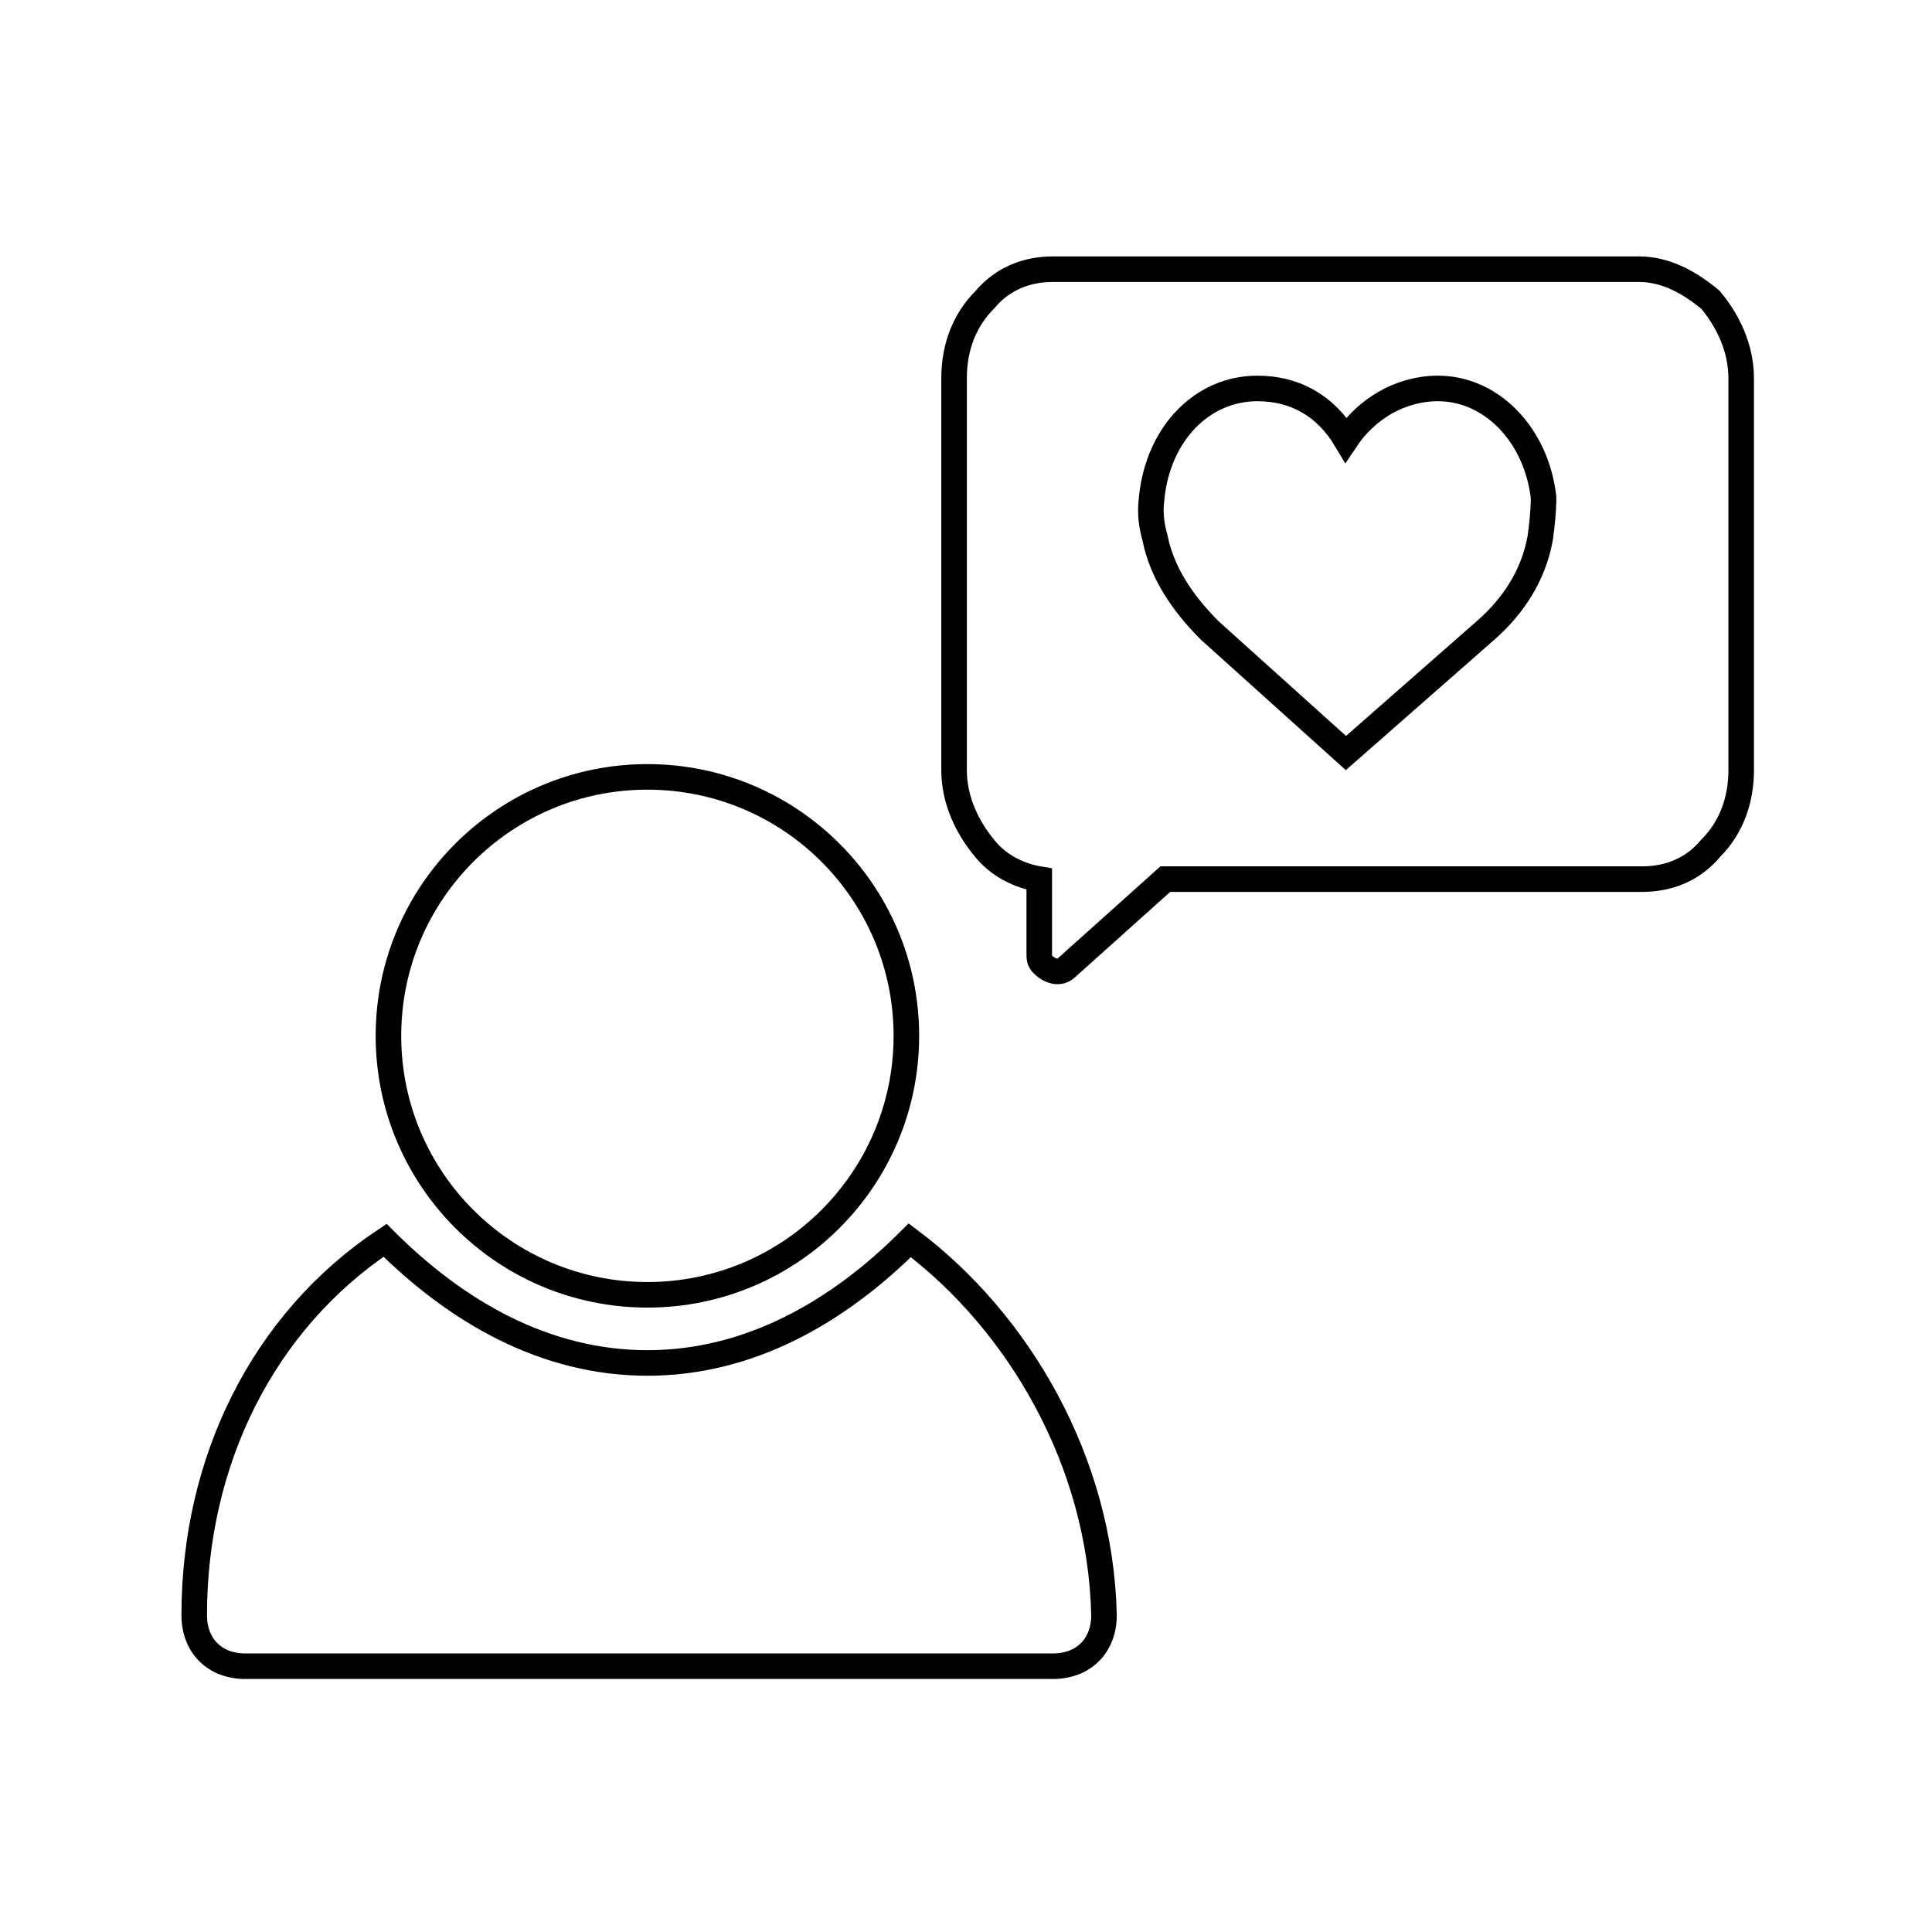 <?xml version="1.0" encoding="utf-8"?>
<!-- Generator: Adobe Illustrator 21.1.0, SVG Export Plug-In . SVG Version: 6.00 Build 0)  -->
<svg version="1.1" id="Calque_1" xmlns="http://www.w3.org/2000/svg" xmlns:xlink="http://www.w3.org/1999/xlink" x="0px" y="0px"
	 viewBox="0 0 56.7 56.7" enable-background="new 0 0 56.7 56.7" xml:space="preserve">
<g>
	<g>
		<g>
			<g>
				<path fill="none" stroke="#000000" stroke-width="0.75" stroke-miterlimit="10" d="M26.7,36.4c-2.1,2.1-4.7,3.6-7.7,3.6
					c-3,0-5.6-1.5-7.7-3.6c-3.6,2.4-5.6,6.5-5.6,11c0,0.9,0.6,1.5,1.5,1.5h23.7c0.9,0,1.5-0.6,1.5-1.5
					C32.3,42.9,29.9,38.8,26.7,36.4L26.7,36.4z"/>
				<circle fill="none" stroke="#000000" stroke-width="0.75" stroke-miterlimit="10" cx="19" cy="30.4" r="7.6"/>
			</g>
		</g>
		<g>
			<g>
				<path fill="none" stroke="#000000" stroke-width="0.75" stroke-miterlimit="10" d="M45.3,14.6c-0.2-1.8-1.5-3.2-3.1-3.2
					c-1.1,0-2.1,0.6-2.7,1.5c-0.6-1-1.5-1.5-2.6-1.5c-1.6,0-2.9,1.3-3.1,3.2c0,0.1-0.1,0.5,0.1,1.2c0.2,1,0.8,1.9,1.6,2.7l4,3.6
					l4.1-3.6c0.8-0.7,1.4-1.6,1.6-2.7C45.3,15.1,45.3,14.7,45.3,14.6L45.3,14.6z M44.7,15.7"/>
			</g>
		</g>
		<path fill-rule="evenodd" clip-rule="evenodd" fill="none" stroke="#000000" stroke-width="0.75" stroke-miterlimit="10" d="
			M34.2,25.8l-2.9,2.6c-0.2,0.2-0.5,0.1-0.7-0.1c-0.1-0.1-0.1-0.2-0.1-0.3h0v-2.2c-0.6-0.1-1.2-0.4-1.6-0.9
			c-0.5-0.6-0.9-1.4-0.9-2.3V11.1c0-0.9,0.3-1.7,0.9-2.3l0,0c0.5-0.6,1.2-0.9,2-0.9h17.2c0.8,0,1.5,0.4,2.1,0.9
			c0.5,0.6,0.9,1.4,0.9,2.3v11.5c0,0.9-0.3,1.7-0.9,2.3l0,0c-0.5,0.6-1.2,0.9-2,0.9H34.2z M50.2,24.9"/>
	</g>
</g>
</svg>
